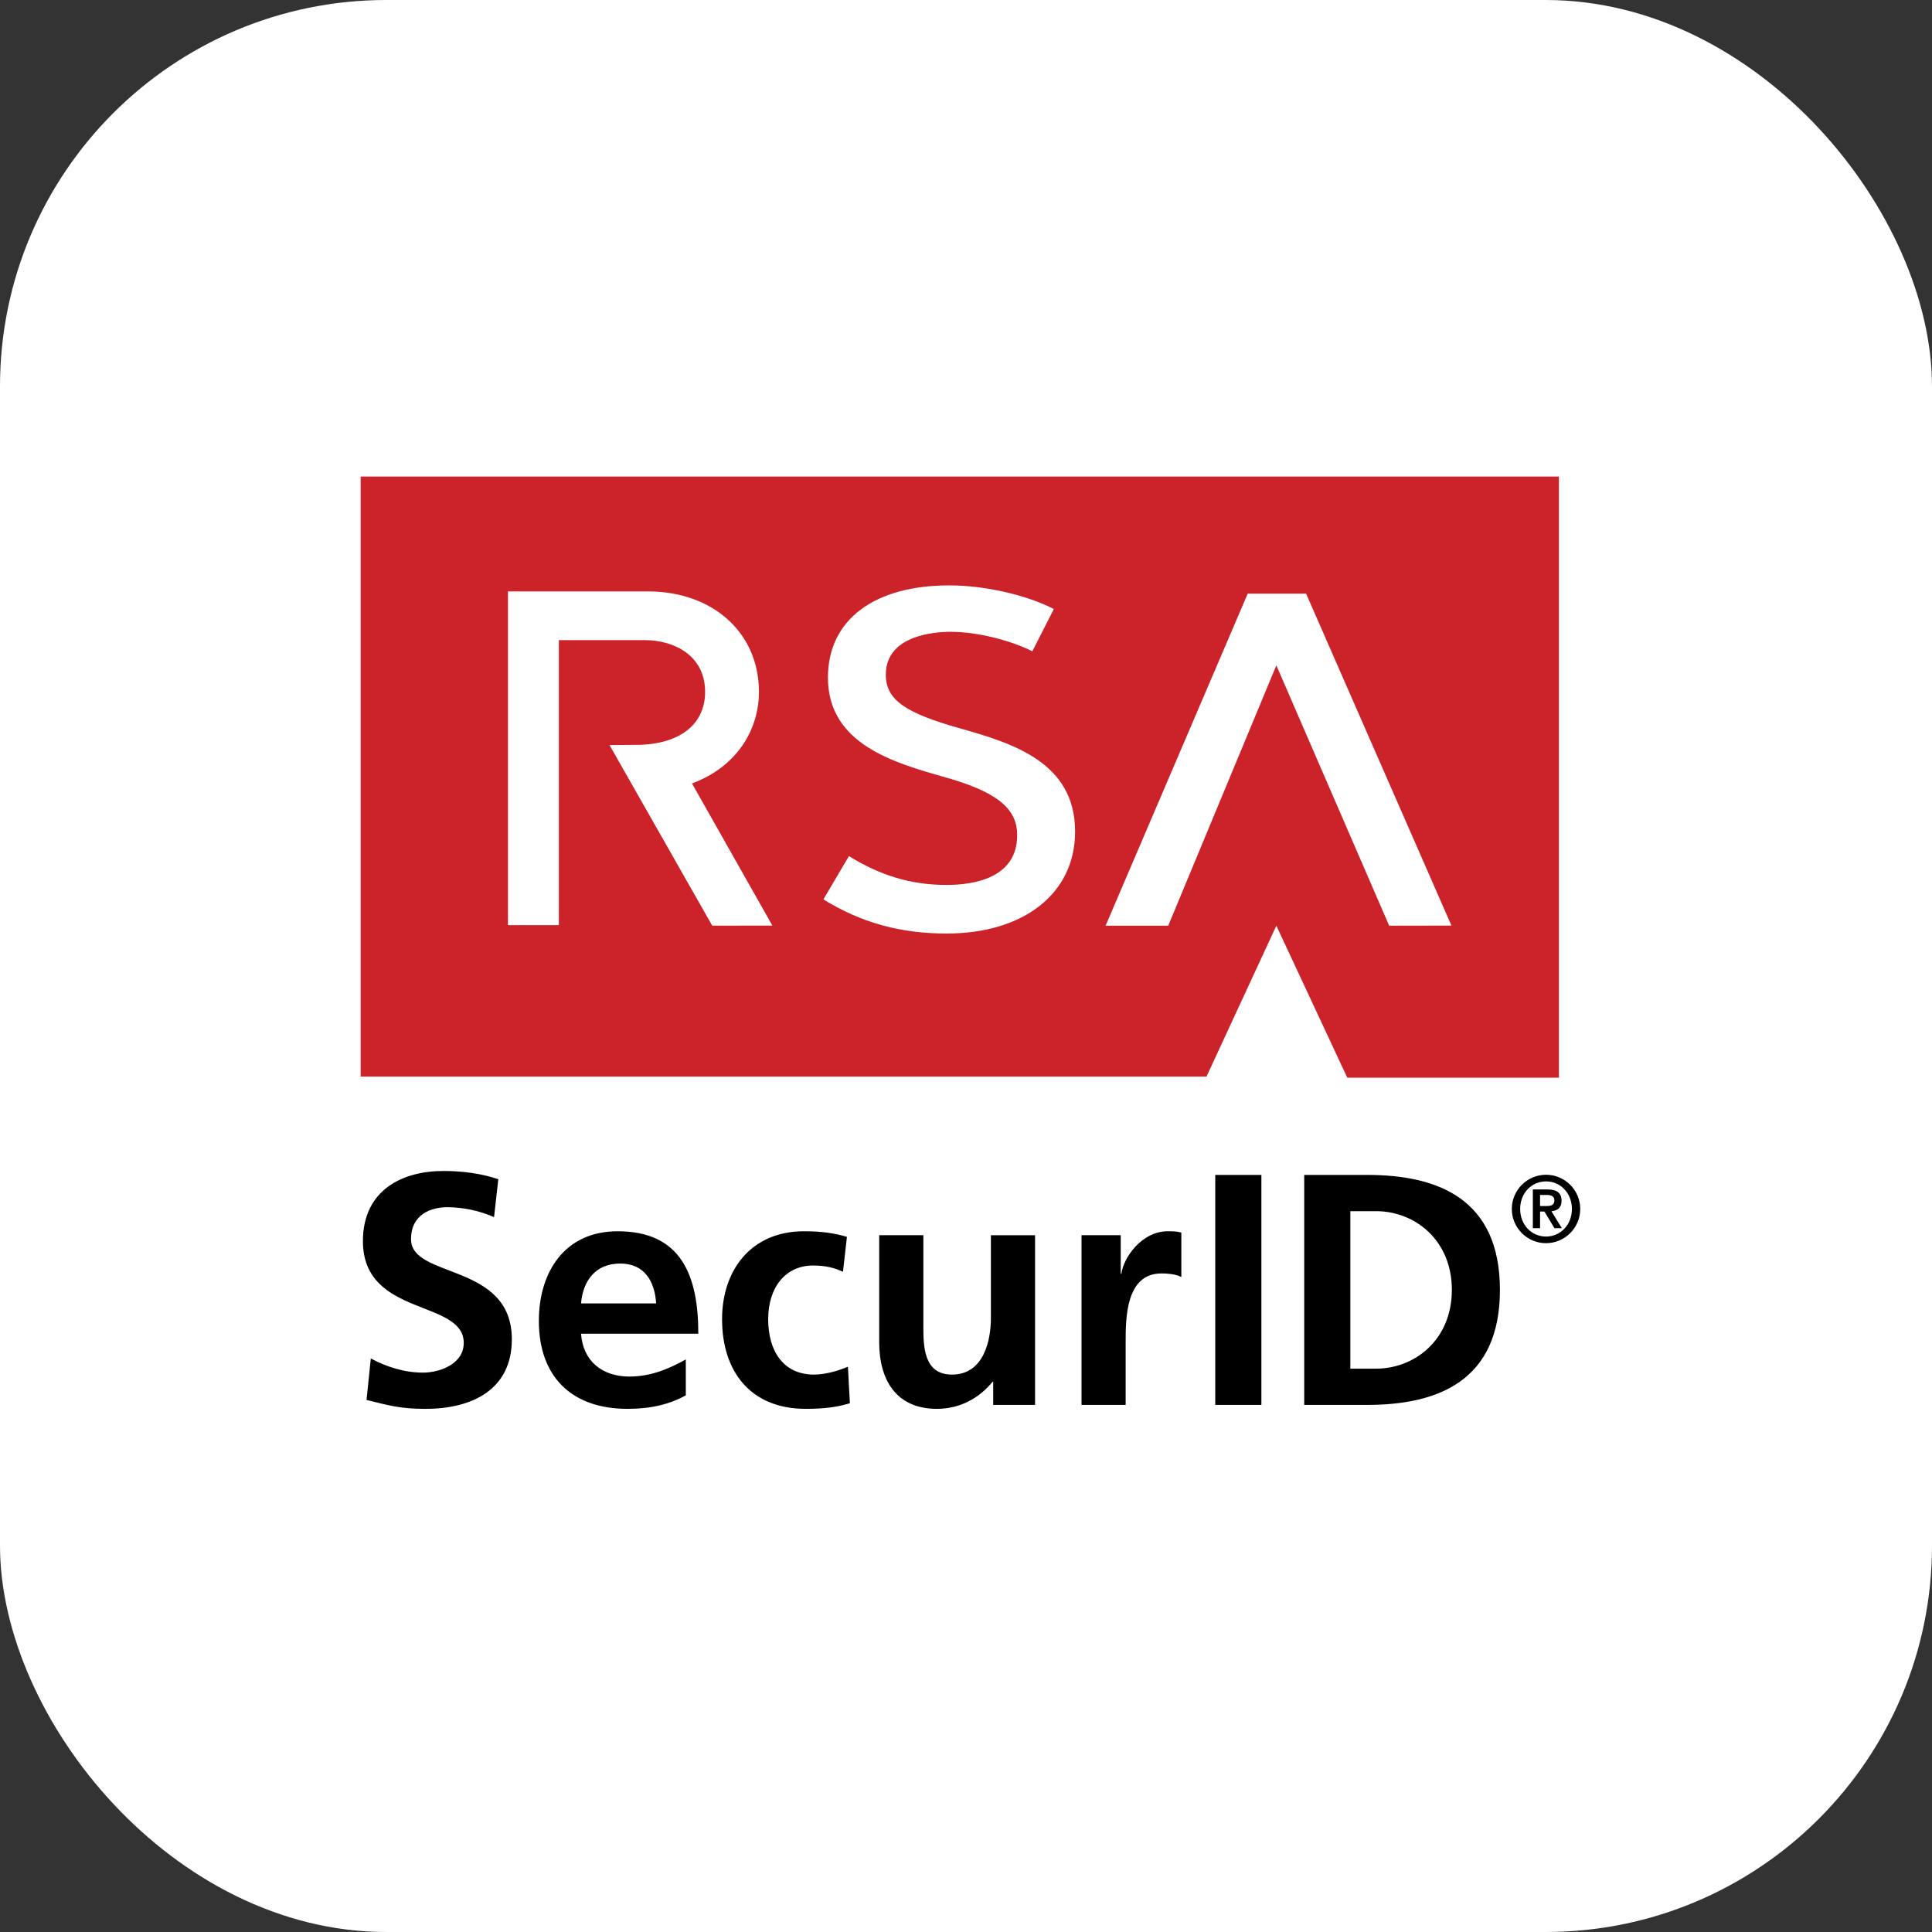 <svg width="150" height="150" viewBox="0 0 150 150" fill="none" xmlns="http://www.w3.org/2000/svg">
<rect x="0" y="0" width="150" height="150" fill="#333333" stroke="none"/>
<rect width="150" height="150" rx="30" fill="white"/>
<path fill-rule="evenodd" clip-rule="evenodd" d="M38.358 94.495C37.211 93.995 35.975 93.734 34.724 93.727C33.497 93.727 31.911 94.264 31.911 96.209C31.911 99.304 39.739 97.999 39.739 103.984C39.739 107.898 36.644 109.383 33.038 109.383C31.093 109.383 30.224 109.127 28.457 108.692L28.79 105.469C30.019 106.135 31.425 106.569 32.832 106.569C34.188 106.569 36.005 105.879 36.005 104.266C36.005 100.865 28.177 102.271 28.177 96.362C28.177 92.371 31.272 90.914 34.418 90.914C35.953 90.914 37.386 91.117 38.69 91.553L38.358 94.495ZM45.111 101.196C45.263 99.432 46.236 98.101 48.156 98.101C50.073 98.101 50.84 99.534 50.943 101.196H45.111ZM53.246 105.546C51.968 106.262 50.533 106.876 48.871 106.876C46.748 106.876 45.264 105.673 45.111 103.55H54.217C54.217 98.946 52.836 95.595 47.951 95.595C43.859 95.595 41.837 98.741 41.837 102.553C41.837 106.876 44.37 109.382 48.718 109.382C50.561 109.382 51.992 109.024 53.246 108.334V105.546ZM65.448 98.74C64.834 98.458 64.168 98.255 63.121 98.255C60.997 98.255 59.641 99.942 59.641 102.424C59.641 104.856 60.793 106.723 63.197 106.723C64.168 106.723 65.244 106.364 65.832 106.109L65.985 108.946C64.988 109.254 63.966 109.382 62.559 109.382C58.235 109.382 56.061 106.439 56.061 102.424C56.061 98.613 58.311 95.594 62.431 95.594C63.81 95.594 64.809 95.747 65.756 96.029L65.448 98.74ZM80.362 109.076H77.112V107.285H77.06C76.012 108.563 74.527 109.382 72.738 109.382C69.616 109.382 68.261 107.182 68.261 104.215V95.901H71.689V102.935C71.689 104.547 71.714 106.723 73.914 106.723C76.395 106.723 76.933 104.035 76.933 102.348V95.902H80.361V109.076H80.362ZM83.969 95.901H87.013V98.894H87.063C87.218 97.666 88.623 95.594 90.669 95.594C91.002 95.594 91.361 95.594 91.718 95.696V99.15C91.412 98.971 90.798 98.869 90.184 98.869C87.395 98.869 87.395 102.347 87.395 104.24V109.076H83.969V95.901ZM94.353 91.22H97.934V109.076H94.353V91.22ZM104.84 94.034H106.837C109.829 94.034 112.721 96.259 112.721 100.147C112.721 104.034 109.829 106.262 106.837 106.262H104.84V94.034ZM101.259 109.076H106.146C111.619 109.076 116.454 107.234 116.454 100.148C116.454 93.062 111.619 91.22 106.146 91.22H101.259V109.076Z" fill="black"/>
<path fill-rule="evenodd" clip-rule="evenodd" d="M120.033 96.005C118.922 96.005 118.025 95.108 118.025 93.864C118.025 92.62 118.922 91.723 120.033 91.723C121.143 91.723 122.042 92.62 122.042 93.864C122.043 95.107 121.143 96.005 120.033 96.005ZM120.033 96.52C121.496 96.52 122.689 95.328 122.689 93.864C122.689 92.399 121.496 91.208 120.033 91.208C118.569 91.208 117.377 92.399 117.377 93.864C117.377 95.328 118.569 96.52 120.033 96.52ZM119.01 95.357H119.57V94.063H119.908L120.687 95.357H121.262L120.452 94.04C120.946 93.996 121.239 93.747 121.239 93.231C121.239 92.599 120.85 92.348 120.129 92.348H119.01V95.357ZM119.57 92.775H120.071C120.357 92.775 120.681 92.834 120.681 93.186C120.681 93.591 120.393 93.635 120.062 93.635H119.569V92.775H119.57Z" fill="black"/>
<path fill-rule="evenodd" clip-rule="evenodd" d="M28 37.002V83.588H93.672L99.096 71.871L104.602 83.672H121.033V37L28 37.002Z" fill="#CC2229"/>
<path fill-rule="evenodd" clip-rule="evenodd" d="M112.69 71.863L101.407 46.096L101.409 46.092H96.871L85.839 71.871H90.701L99.096 51.658L107.855 71.871L112.69 71.863ZM53.727 60.828C57.269 59.506 58.965 56.581 58.924 53.599C58.861 49.075 55.309 45.916 50.292 45.916H39.438V71.827H43.389V49.7H50.065C52.302 49.7 54.708 50.863 54.744 53.653C54.779 56.138 52.924 57.692 49.78 57.825L49.718 57.826L47.324 57.849L55.298 71.869L59.967 71.862C59.968 71.863 56.131 65.083 53.727 60.828ZM64.281 52.607C64.281 57.766 69.4 59.221 73.379 60.345C77.527 61.516 78.974 62.841 78.974 64.843C78.974 68.188 75.585 68.707 73.488 68.707C70.61 68.707 68.235 67.903 65.911 66.469L63.929 69.828C66.861 71.637 69.899 72.479 73.489 72.479C79.485 72.479 83.471 69.37 83.471 64.563C83.471 59.193 78.623 57.704 74.549 56.555C70.397 55.383 68.774 54.389 68.774 52.385C68.774 49.349 72.491 49.053 73.82 49.053C75.911 49.053 78.574 49.754 80.149 50.568L81.82 47.284C79.693 46.187 76.435 45.449 73.709 45.449C67.911 45.448 64.281 48.089 64.281 52.607Z" fill="white"/>
</svg>
